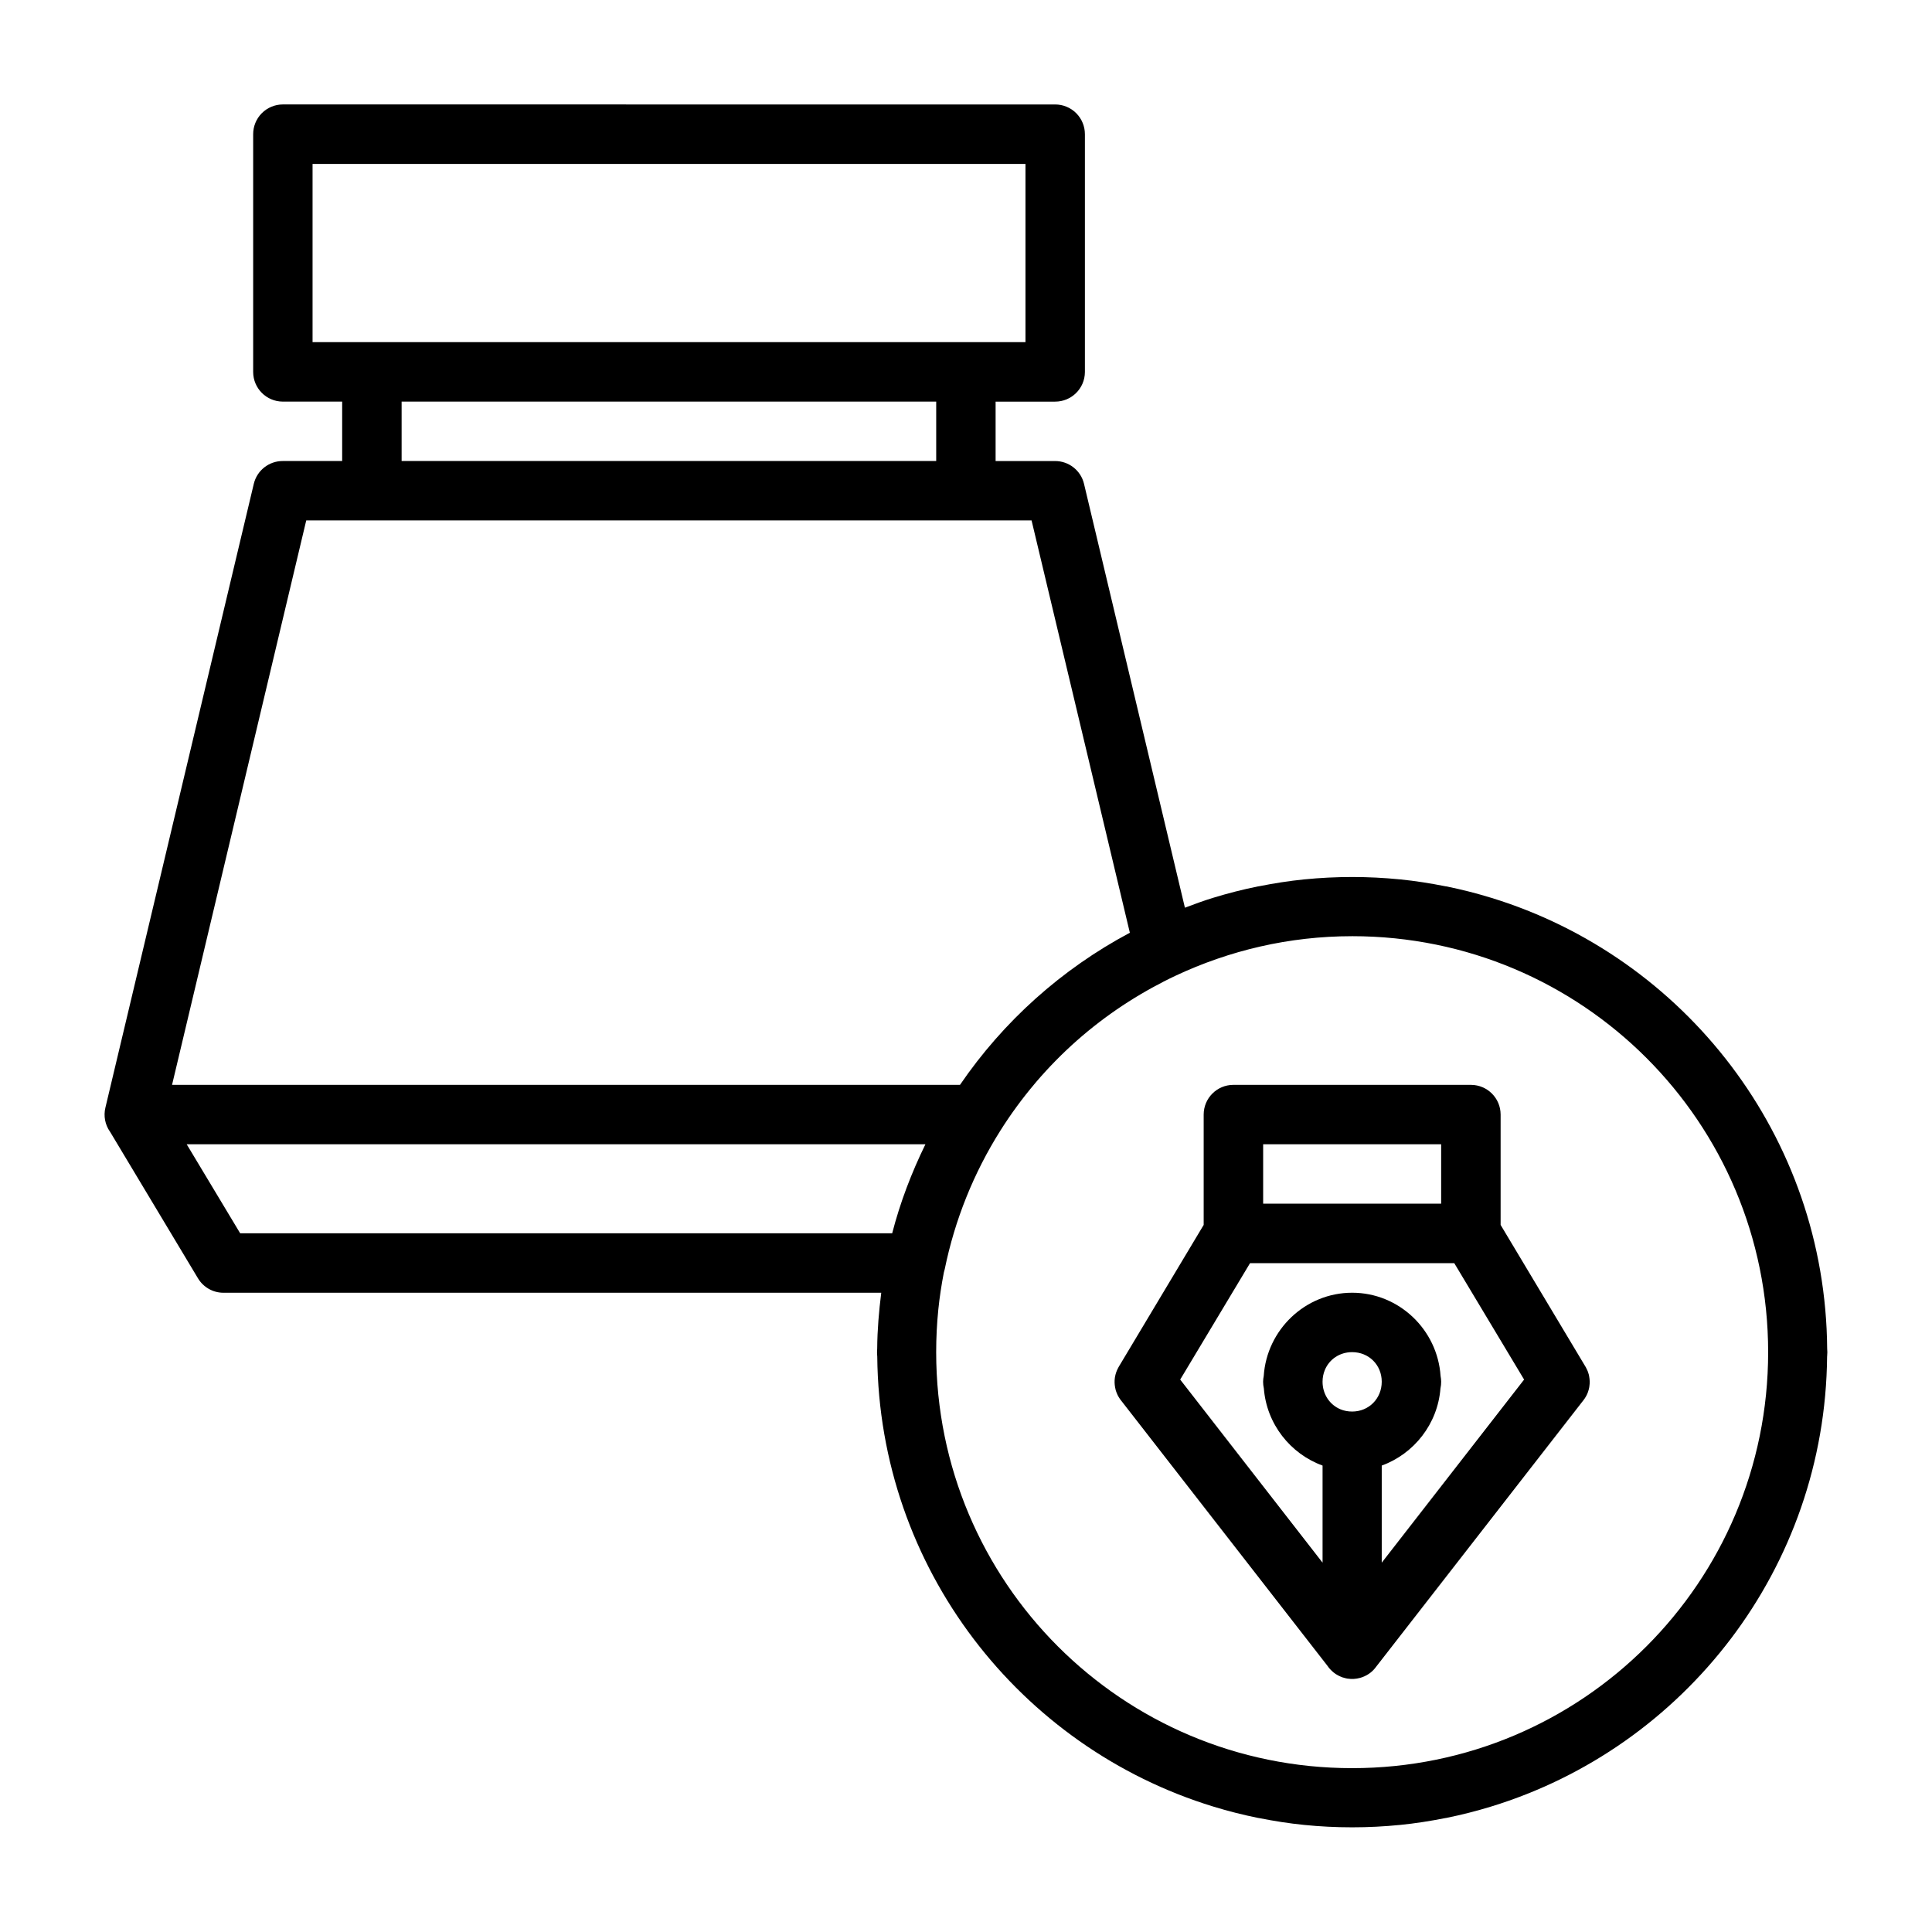 <?xml version="1.0" encoding="UTF-8"?>
<!-- Uploaded to: SVG Repo, www.svgrepo.com, Generator: SVG Repo Mixer Tools -->
<svg fill="#000000" width="800px" height="800px" version="1.1" viewBox="144 144 512 512" xmlns="http://www.w3.org/2000/svg">
 <g>
  <path d="m470.83 431.5c-4.324 0.016-7.824 3.516-7.844 7.84v29.273l-22.477 37.547c-0.07 0.121-0.137 0.242-0.199 0.367-0.391 0.727-0.668 1.512-0.816 2.324-0.016 0.094-0.031 0.191-0.047 0.289-0.113 0.836-0.09 1.68 0.062 2.508v0.016 0.016c0.031 0.148 0.066 0.297 0.109 0.445 0.012 0.086 0.027 0.176 0.047 0.262 0.039 0.133 0.086 0.266 0.137 0.398 0.035 0.098 0.07 0.195 0.109 0.293 0.031 0.082 0.07 0.164 0.105 0.246 0.047 0.117 0.102 0.238 0.152 0.352l0.047 0.094c0.062 0.125 0.133 0.25 0.199 0.371 0.258 0.453 0.555 0.879 0.895 1.273l54.488 70.051c0.199 0.297 0.422 0.578 0.66 0.844 0.051 0.055 0.102 0.105 0.156 0.156 0.004 0.008 0.008 0.02 0.012 0.027 0.125 0.129 0.254 0.254 0.387 0.371 0.156 0.148 0.32 0.293 0.492 0.43h0.016c0.168 0.137 0.344 0.266 0.523 0.387h0.016c0.18 0.113 0.363 0.223 0.551 0.32 0.008 0.004 0.012 0.012 0.016 0.016 0.102 0.047 0.203 0.094 0.309 0.141 0.09 0.047 0.184 0.094 0.277 0.137h0.016c0.195 0.09 0.395 0.172 0.598 0.246h0.016c0.047 0.012 0.094 0.02 0.141 0.031 0.336 0.109 0.68 0.195 1.027 0.262 0.035 0.004 0.074 0.008 0.109 0.016h0.016c1.09 0.168 2.207 0.105 3.273-0.188 0.215-0.055 0.422-0.121 0.629-0.199 0.086-0.035 0.168-0.07 0.246-0.105 0.121-0.043 0.238-0.09 0.355-0.141 0.004-0.004 0.012-0.008 0.016-0.016 0.094-0.043 0.184-0.09 0.277-0.137 0.102-0.051 0.207-0.102 0.305-0.152 0.191-0.113 0.375-0.23 0.555-0.355 0.125-0.082 0.25-0.172 0.371-0.262 0.598-0.469 1.125-1.023 1.566-1.645l54.75-70.387c0.055-0.066 0.105-0.133 0.156-0.199 0.082-0.113 0.164-0.223 0.246-0.34 0.047-0.066 0.09-0.133 0.137-0.199 0.016-0.027 0.031-0.051 0.047-0.078 0.102-0.16 0.199-0.324 0.293-0.492 0.062-0.121 0.125-0.242 0.184-0.367 0.035-0.078 0.074-0.152 0.105-0.23 0.055-0.129 0.105-0.254 0.156-0.387 0.027-0.074 0.051-0.152 0.074-0.23 0.047-0.129 0.086-0.266 0.125-0.398 0.02-0.082 0.043-0.164 0.062-0.246 0.031-0.133 0.062-0.266 0.09-0.398 0.008-0.031 0.012-0.062 0.016-0.094 0.02-0.121 0.035-0.246 0.047-0.367 0.051-0.367 0.078-0.738 0.078-1.109-0.008-0.047-0.012-0.09-0.016-0.137-0.012-0.395-0.055-0.785-0.125-1.168-0.02-0.137-0.047-0.27-0.074-0.402-0.02-0.082-0.043-0.164-0.062-0.246-0.004-0.016-0.012-0.027-0.016-0.043-0.055-0.199-0.117-0.395-0.184-0.586-0.051-0.129-0.102-0.258-0.156-0.383-0.117-0.281-0.25-0.551-0.398-0.816-0.035-0.062-0.07-0.125-0.109-0.184l-22.477-37.547v-29.273c-0.016-4.324-3.519-7.824-7.84-7.84zm7.918 15.742h47.172v15.742h-47.172zm-3.477 31.504h54.121l18.512 30.855-37.73 48.523v-25.734c8.543-3.106 14.836-11.035 15.559-20.449 0.008-0.027 0.012-0.051 0.016-0.078 0.117-0.555 0.176-1.121 0.172-1.691-0.004-0.512-0.055-1.02-0.156-1.523-0.809-12.238-11-22.062-23.43-22.062-12.43 0-22.625 9.824-23.434 22.062-0.105 0.504-0.16 1.012-0.168 1.523 0 0.57 0.062 1.137 0.184 1.691 0.004 0.027 0.012 0.051 0.016 0.078 0.723 9.414 7.016 17.344 15.559 20.449v25.734l-37.73-48.523zm27.062 23.586c4.441 0 7.84 3.398 7.84 7.84 0 4.441-3.398 7.902-7.84 7.902-1.109 0-2.164-0.203-3.106-0.598-2.832-1.184-4.738-3.973-4.738-7.305 0-1.109 0.211-2.144 0.602-3.09 1.164-2.832 3.91-4.75 7.242-4.75z"/>
  <path d="m218.93 171.68c-2.09 0.008-4.09 0.848-5.562 2.332-1.469 1.484-2.289 3.496-2.277 5.586v62.992c0.016 4.324 3.516 7.824 7.84 7.84h15.746v15.746h-15.746c-3.648-0.008-6.824 2.492-7.672 6.039l-39.328 165.33c-0.523 2.18-0.094 4.481 1.184 6.32l0.031 0.031 23.309 38.852c1.414 2.375 3.969 3.836 6.734 3.844h174.35c-0.609 4.867-1.039 9.785-1.074 14.809-0.035 0.309-0.051 0.625-0.047 0.938-0.004 0.324 0.012 0.645 0.047 0.969 0.004 0.043 0.008 0.09 0.016 0.137 0.488 56.172 37.836 103.64 89.035 119.31 3.879 1.188 7.84 2.199 11.871 3.012 0.098 0.02 0.203 0.027 0.305 0.047 3.926 0.781 7.898 1.406 11.949 1.812 4.172 0.422 8.414 0.633 12.699 0.633 4.269 0 8.492-0.215 12.652-0.633 0.016 0 0.031 0.004 0.047 0 4.047-0.406 8.02-1.031 11.945-1.812 0.102-0.02 0.207-0.027 0.309-0.047 4.027-0.812 7.988-1.824 11.867-3.012 51.203-15.676 88.547-63.141 89.039-119.31 0.004-0.047 0.012-0.094 0.016-0.137 0.035-0.324 0.051-0.645 0.047-0.969 0-0.312-0.012-0.629-0.047-0.938-0.418-56.246-37.801-103.79-89.055-119.48-3.879-1.188-7.84-2.203-11.867-3.016-0.102-0.02-0.207-0.023-0.309-0.043-3.926-0.781-7.898-1.41-11.945-1.816-0.016 0-0.031 0.004-0.047 0-4.16-0.414-8.383-0.629-12.652-0.629-4.277 0-8.492 0.211-12.656 0.629-0.012 0.004-0.027 0-0.043 0-4.051 0.406-8.023 1.035-11.949 1.816-0.102 0.02-0.207 0.023-0.305 0.043-4.031 0.812-7.992 1.828-11.871 3.016-2.547 0.777-5.027 1.695-7.504 2.629l-26.738-112.33c-0.848-3.547-4.023-6.047-7.672-6.039h-15.758v-15.746h15.758c4.348 0.016 7.887-3.492 7.906-7.84v-62.992c0.012-2.102-0.816-4.121-2.301-5.606-1.484-1.488-3.504-2.32-5.606-2.312zm7.902 15.758h188.93v47.234h-188.93zm23.602 62.992h141.67v15.746h-141.67zm-25.277 31.488h192.22l26.047 109.27c-18.082 9.621-33.527 23.492-45.02 40.316h-208.81zm277.18 110.18c60.957 0 110.24 49.277 110.24 110.24 0 60.957-49.281 110.24-110.24 110.24-60.961 0-110.24-49.281-110.24-110.24 0-3.812 0.191-7.578 0.566-11.285 0.34-3.34 0.848-6.629 1.477-9.871 0.094-0.285 0.172-0.57 0.23-0.863 2.664-13.035 7.66-25.477 14.762-36.73 2.754-4.371 5.805-8.523 9.117-12.438 0.133-0.16 0.262-0.32 0.398-0.477 1.648-1.926 3.379-3.809 5.152-5.613 7.16-7.289 15.328-13.543 24.262-18.602 0.418-0.238 0.836-0.477 1.258-0.707 2.031-1.113 4.094-2.18 6.199-3.168 14.215-6.672 30.051-10.484 46.816-10.484zm-308.86 55.148h195.77c-3.66 7.492-6.684 15.352-8.809 23.586h-172.79z"/>
 </g>
</svg>